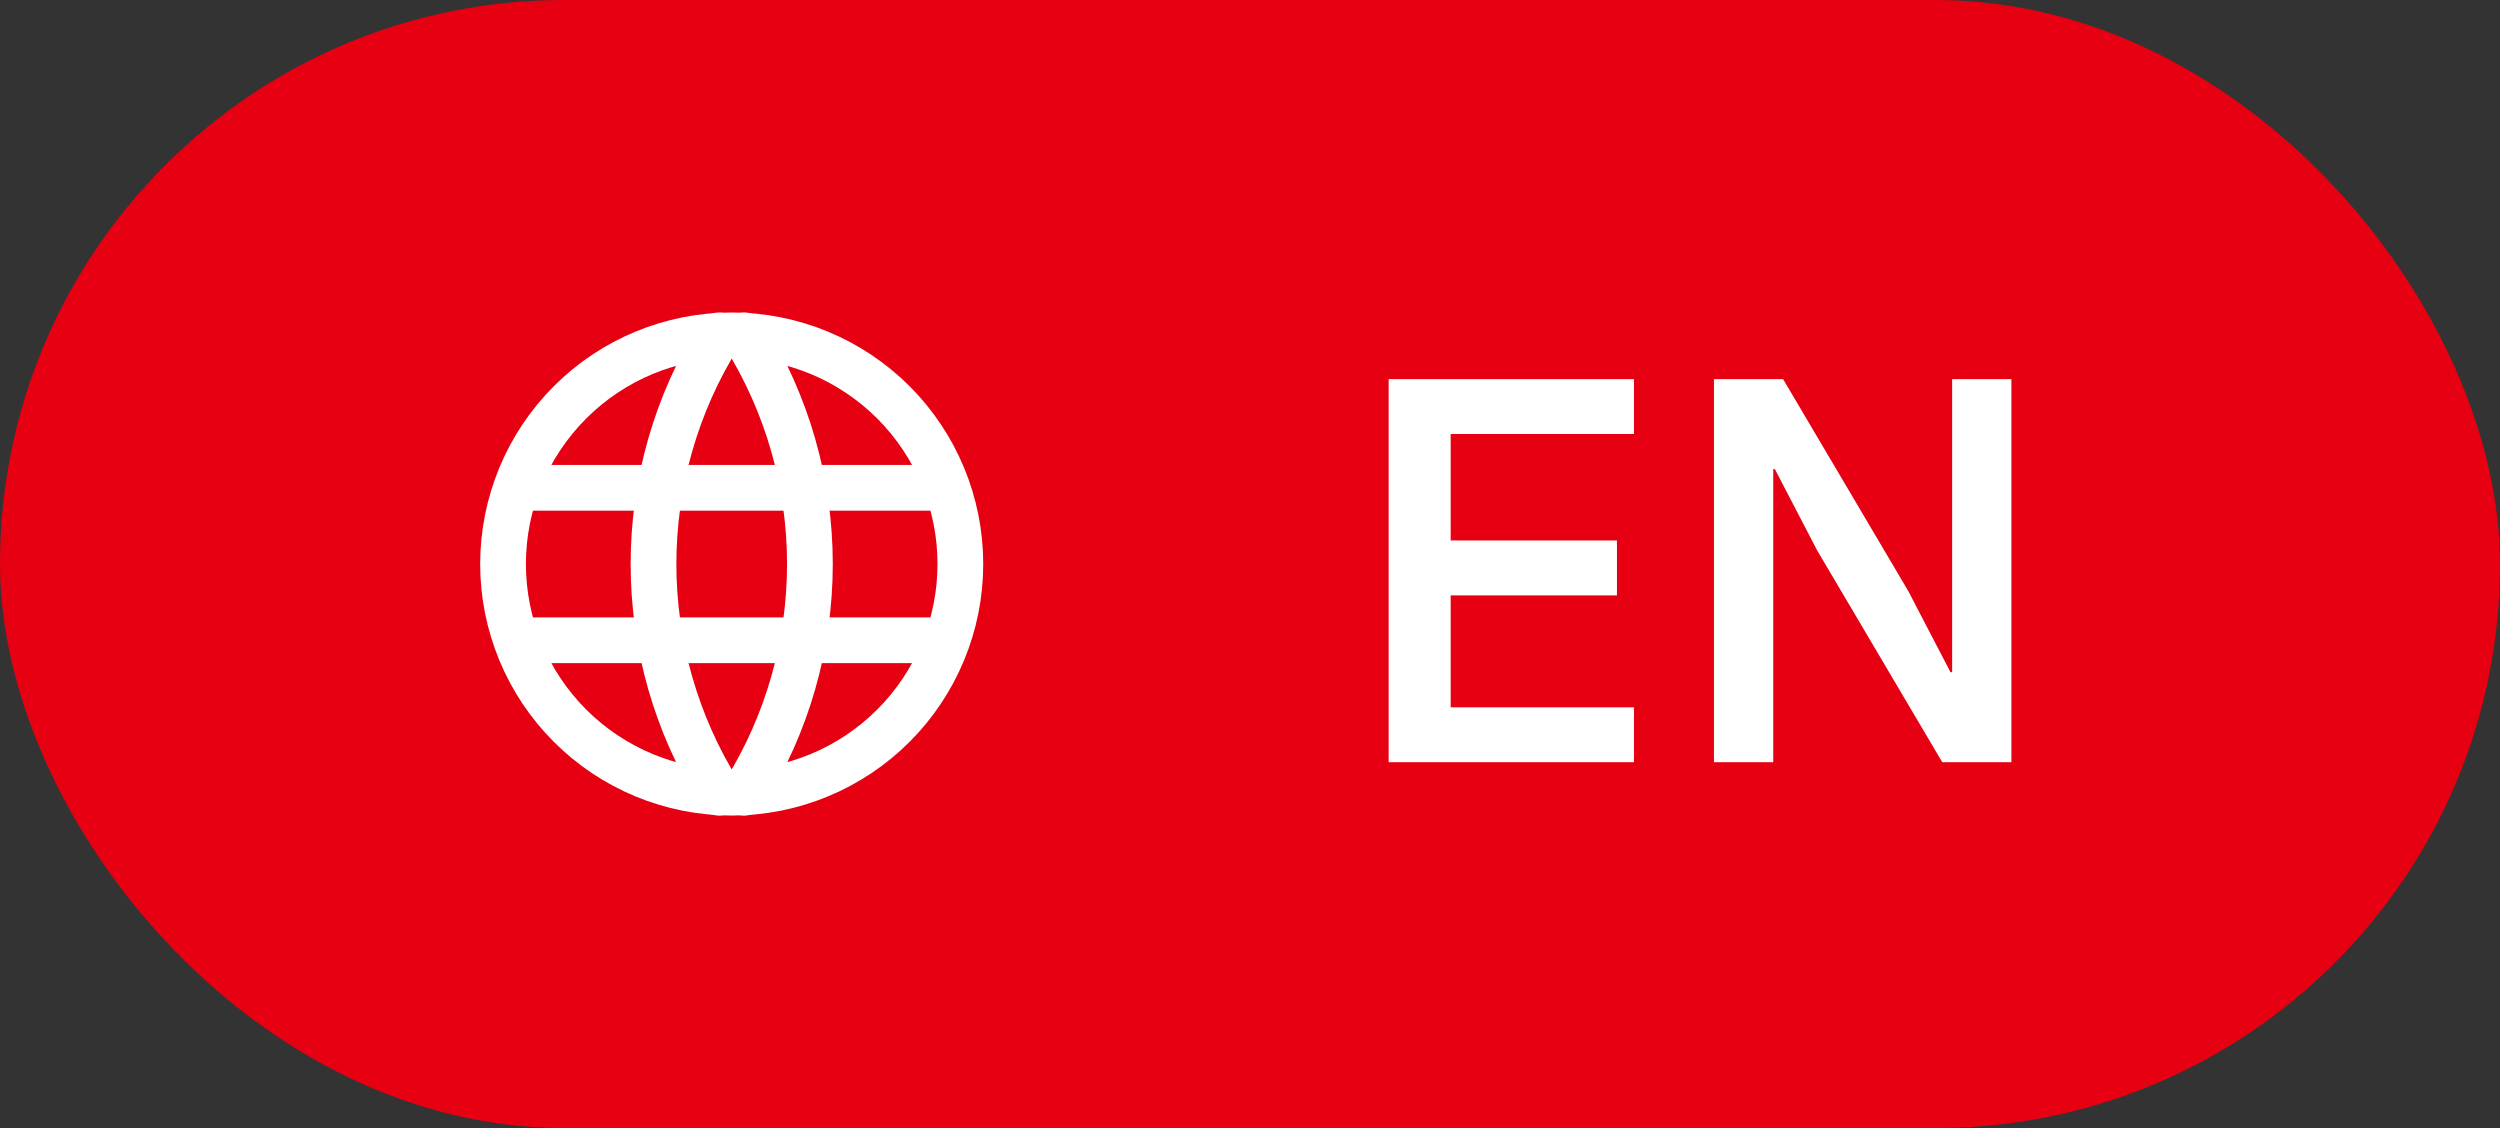 <svg xmlns="http://www.w3.org/2000/svg" width="82" height="37" viewBox="0 0 82 37" fill="none"><rect x="0" y="0" width="82" height="37" fill="#333333" stroke="none"/><rect width="82" height="37" rx="18.5" fill="#E60012"></rect><path d="M17 16H31M17 21H31M16.5 18.5C16.5 19.485 16.694 20.46 17.071 21.37C17.448 22.28 18 23.107 18.697 23.803C19.393 24.5 20.22 25.052 21.13 25.429C22.04 25.806 23.015 26 24 26C24.985 26 25.96 25.806 26.87 25.429C27.78 25.052 28.607 24.5 29.303 23.803C30 23.107 30.552 22.28 30.929 21.37C31.306 20.46 31.5 19.485 31.5 18.5C31.5 16.511 30.71 14.603 29.303 13.197C27.897 11.79 25.989 11 24 11C22.011 11 20.103 11.79 18.697 13.197C17.29 14.603 16.5 16.511 16.5 18.5Z" stroke="white" stroke-width="1.5" stroke-linecap="round" stroke-linejoin="round"></path><path d="M23.583 11C22.18 13.25 21.435 15.848 21.435 18.5C21.435 21.152 22.18 23.75 23.583 26M24.417 11C25.821 13.25 26.565 15.848 26.565 18.5C26.565 21.152 25.821 23.75 24.417 26" stroke="white" stroke-width="1.5" stroke-linecap="round" stroke-linejoin="round"></path><path d="M45.548 25V12.436H53.594V14.236H47.582V17.728H53.036V19.528H47.582V23.2H53.594V25H45.548ZM59.602 18.052L58.216 15.388H58.162V25H56.218V12.436H58.486L62.59 19.384L63.976 22.048H64.03V12.436H65.974V25H63.706L59.602 18.052Z" fill="white"></path></svg>